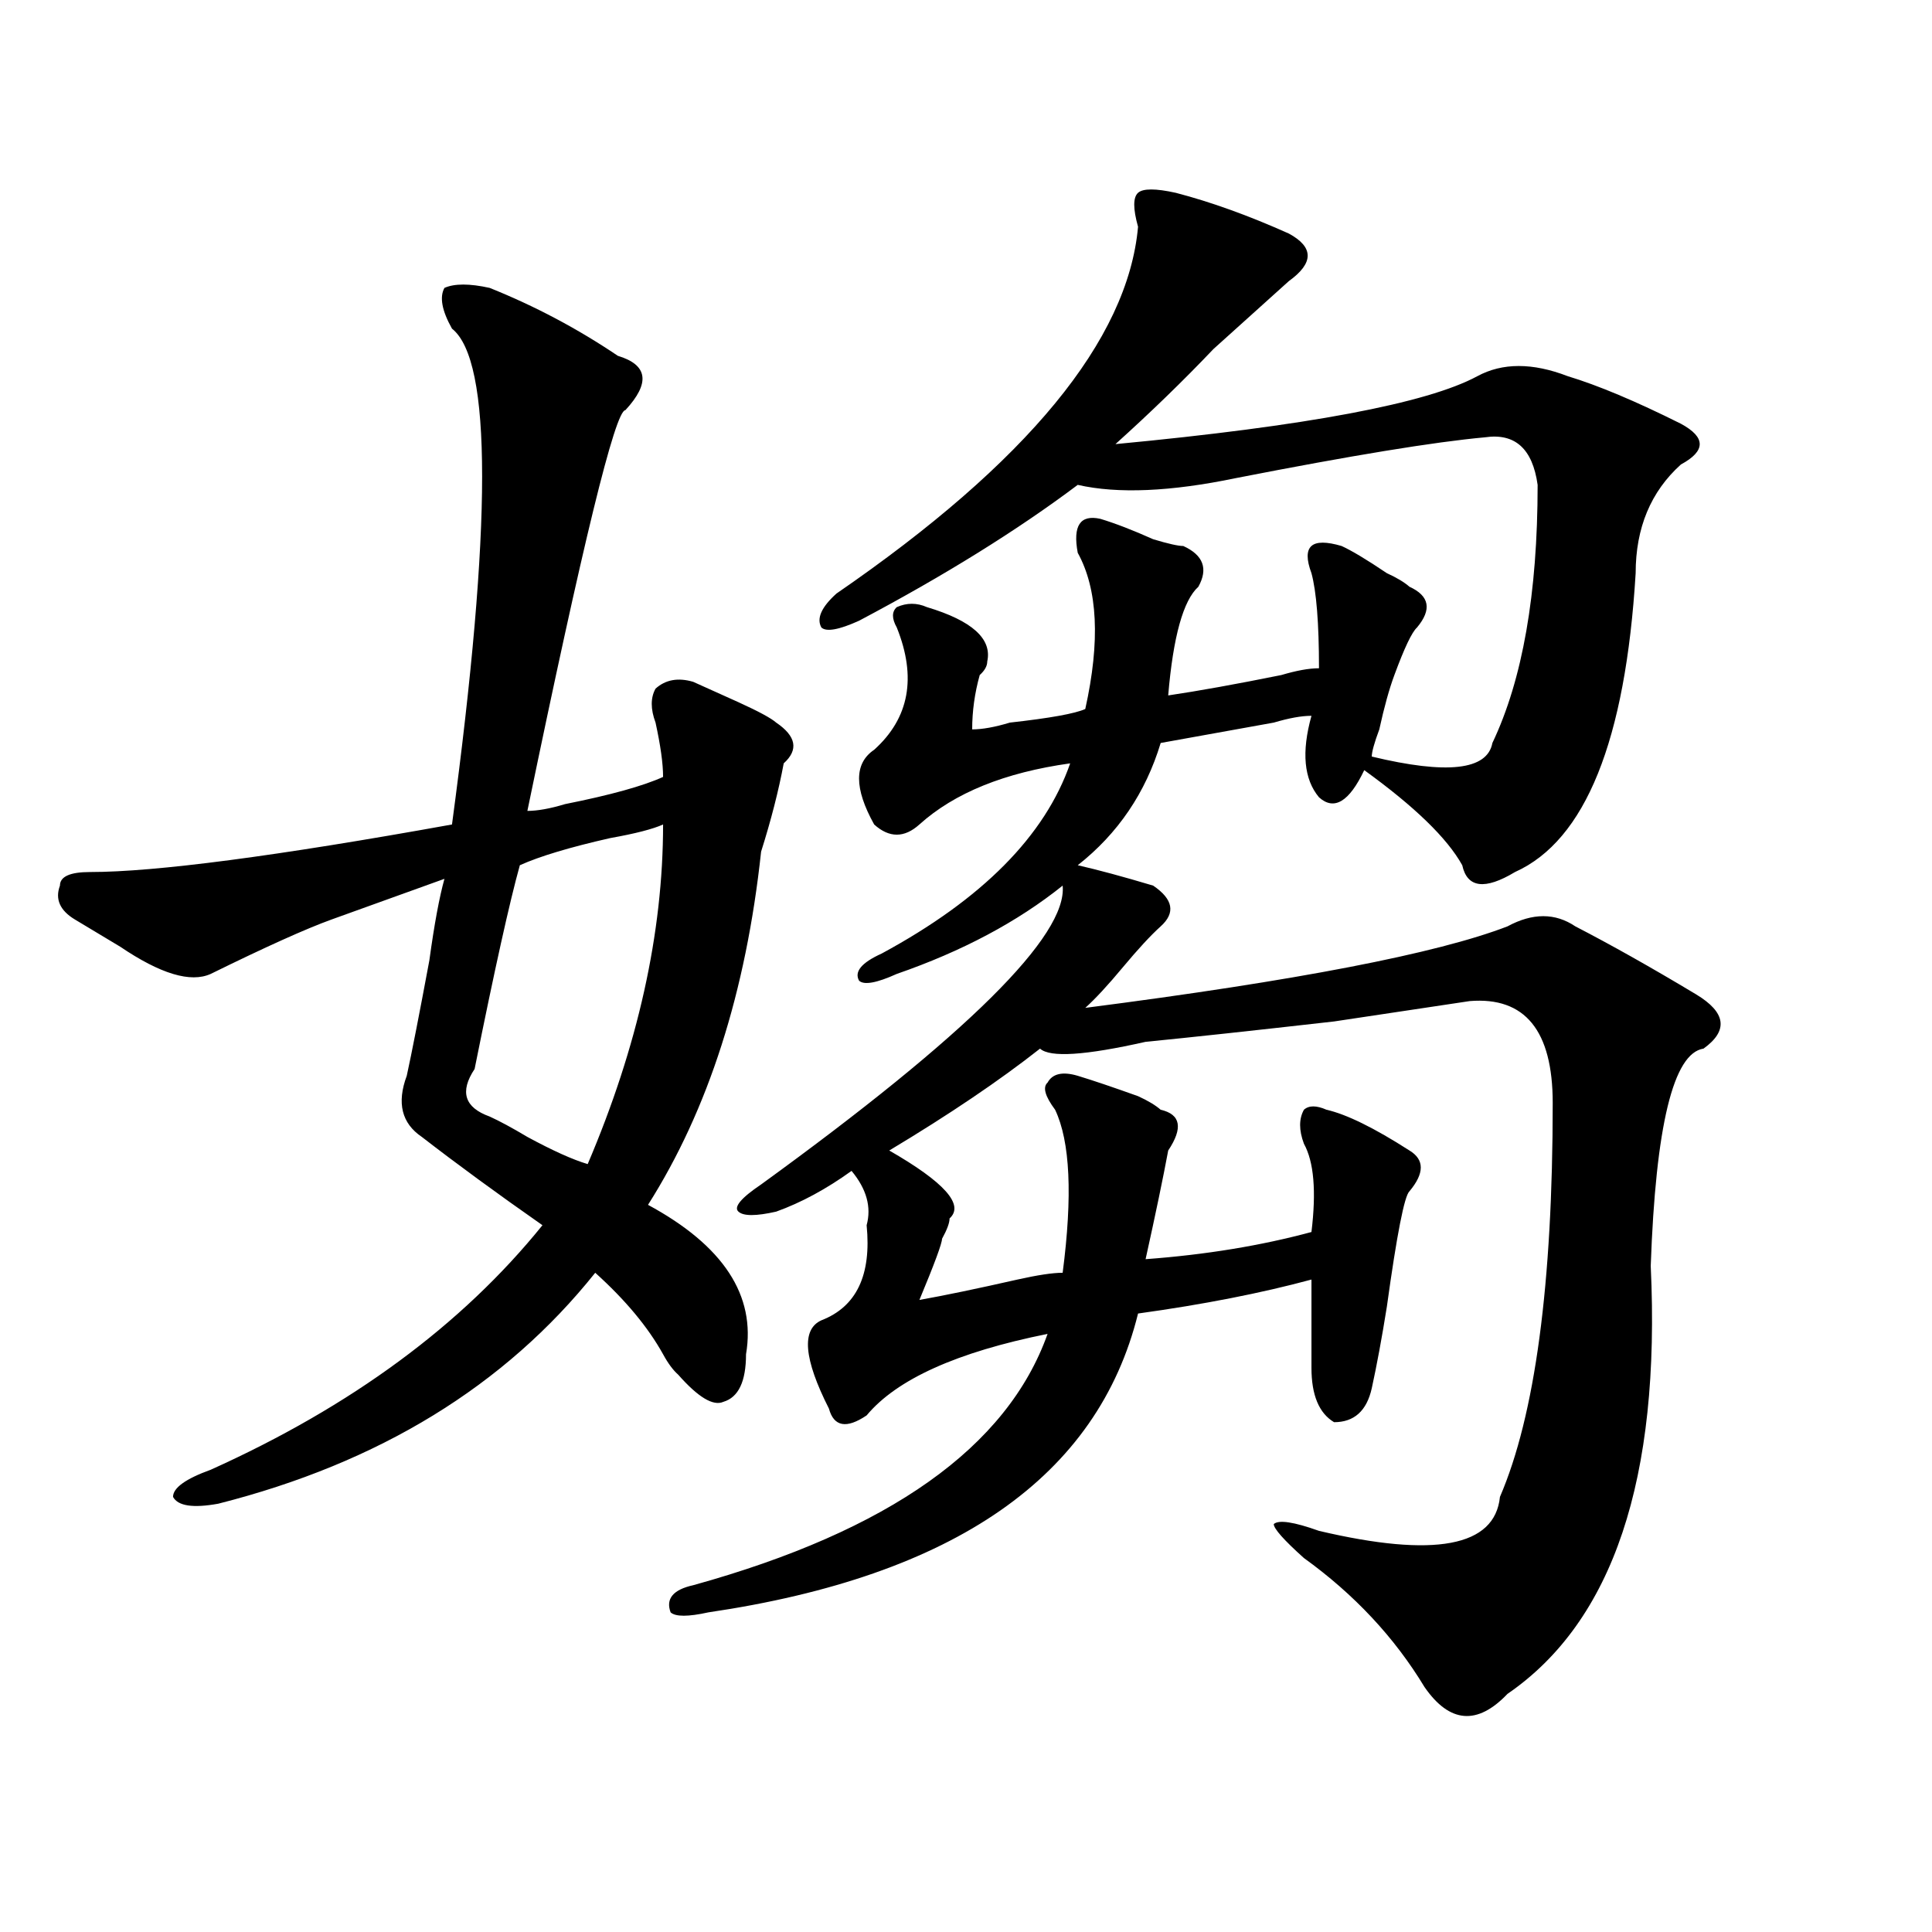 <?xml version="1.0" encoding="utf-8"?>
<!-- Generator: Adobe Illustrator 16.0.0, SVG Export Plug-In . SVG Version: 6.00 Build 0)  -->
<!DOCTYPE svg PUBLIC "-//W3C//DTD SVG 1.1//EN" "http://www.w3.org/Graphics/SVG/1.1/DTD/svg11.dtd">
<svg version="1.1" id="图层_1" xmlns="http://www.w3.org/2000/svg" xmlns:xlink="http://www.w3.org/1999/xlink" x="0px" y="0px"
	 width="1000px" height="1000px" viewBox="0 0 1000 1000" enable-background="new 0 0 1000 1000" xml:space="preserve">
<path d="M253.457,149.016c23.414,9.394,45.486,21.094,66.34,35.156c15.609,4.724,16.89,14.063,3.902,28.125
	c-5.244,0-22.134,69.159-50.73,207.422c5.183,0,11.707-1.153,19.512-3.516c23.414-4.669,40.304-9.339,50.73-14.063
	c0-7.031-1.342-16.37-3.902-28.125c-2.622-7.031-2.622-12.854,0-17.578c5.183-4.669,11.707-5.823,19.512-3.516
	c5.183,2.362,12.987,5.878,23.414,10.547c10.365,4.724,16.89,8.239,19.512,10.547c10.365,7.031,11.707,14.063,3.902,21.094
	c-2.622,14.063-6.524,29.333-11.707,45.703c-7.805,72.675-27.316,133.594-58.535,182.813c39.023,21.094,55.913,46.911,50.73,77.344
	c0,14.063-3.902,22.302-11.707,24.609c-5.244,2.362-13.049-2.308-23.414-14.063c-2.622-2.308-5.244-5.823-7.805-10.547
	c-7.805-14.063-19.512-28.125-35.121-42.188c-46.828,58.612-111.888,98.438-195.117,119.531
	c-13.049,2.362-20.854,1.208-23.414-3.516c0-4.669,6.463-9.339,19.512-14.063c72.803-32.794,130.058-74.981,171.703-126.563
	c-23.414-16.37-44.268-31.641-62.438-45.703c-10.427-7.031-13.049-17.578-7.805-31.641c2.561-11.7,6.463-31.641,11.707-59.766
	c2.561-18.731,5.183-32.794,7.805-42.188c-13.049,4.724-32.561,11.755-58.535,21.094c-13.049,4.724-33.841,14.063-62.438,28.125
	c-10.427,4.724-26.036,0-46.828-14.063c-7.805-4.669-15.609-9.339-23.414-14.063c-7.805-4.669-10.427-10.547-7.805-17.578
	c0-4.669,5.183-7.031,15.609-7.031c33.779,0,96.217-8.185,187.313-24.609c20.792-154.688,20.792-240.216,0-256.641
	c-5.244-9.339-6.524-16.37-3.902-21.094C235.226,146.708,243.03,146.708,253.457,149.016z M343.211,426.75
	c-5.244,2.362-14.329,4.724-27.316,7.031c-20.854,4.724-36.463,9.394-46.828,14.063c-5.244,18.786-13.049,53.942-23.414,105.469
	c-7.805,11.755-5.244,19.94,7.805,24.609c5.183,2.362,11.707,5.878,19.512,10.547c12.987,7.031,23.414,11.755,31.219,14.063
	C330.162,541.612,343.211,483,343.211,426.75z M608.57,99.797c18.17,4.724,37.682,11.755,58.535,21.094
	c12.987,7.031,12.987,15.271,0,24.609c-10.427,9.394-23.414,21.094-39.023,35.156c-15.609,16.425-32.561,32.849-50.73,49.219
	c98.839-9.339,161.276-21.094,187.313-35.156c12.987-7.031,28.597-7.031,46.828,0c15.609,4.724,35.121,12.909,58.535,24.609
	c12.987,7.031,12.987,14.063,0,21.094c-15.609,14.063-23.414,32.849-23.414,56.25c-5.244,86.737-26.036,138.317-62.438,154.688
	c-15.609,9.394-24.756,8.239-27.316-3.516c-7.805-14.063-24.756-30.433-50.73-49.219c-7.805,16.425-15.609,21.094-23.414,14.063
	c-7.805-9.339-9.146-23.401-3.902-42.188c-5.244,0-11.707,1.208-19.512,3.516c-26.036,4.724-45.548,8.239-58.535,10.547
	c-7.805,25.817-22.134,46.911-42.926,63.281c10.365,2.362,23.414,5.878,39.023,10.547c10.365,7.031,11.707,14.063,3.902,21.094
	c-5.244,4.724-11.707,11.755-19.512,21.094c-7.805,9.394-14.329,16.425-19.512,21.094c109.266-14.063,182.068-28.125,218.531-42.188
	c12.987-7.031,24.694-7.031,35.121,0c18.17,9.394,39.023,21.094,62.438,35.156c15.609,9.394,16.89,18.786,3.902,28.125
	c-15.609,2.362-24.756,39.88-27.316,112.5c5.183,110.192-19.512,183.966-74.145,221.484c-15.609,16.369-29.938,15.216-42.926-3.516
	c-15.609-25.818-36.463-48.065-62.438-66.797c-10.427-9.339-15.609-15.216-15.609-17.578c2.561-2.308,10.365-1.153,23.414,3.516
	c59.815,14.063,91.034,8.239,93.656-17.578c18.17-42.188,27.316-110.138,27.316-203.906c0-37.464-14.329-55.042-42.926-52.734
	c-15.609,2.362-39.023,5.878-70.242,10.547c-41.646,4.724-74.145,8.239-97.559,10.547c-31.219,7.031-49.45,8.239-54.633,3.516
	c-20.854,16.425-46.828,34.003-78.047,52.734c28.597,16.425,39.023,28.125,31.219,35.156c0,2.362-1.342,5.878-3.902,10.547
	c0,2.362-3.902,12.909-11.707,31.641c12.987-2.308,29.877-5.823,50.73-10.547c10.365-2.308,18.17-3.516,23.414-3.516
	c5.183-39.825,3.902-67.95-3.902-84.375c-5.244-7.031-6.524-11.7-3.902-14.063c2.561-4.669,7.805-5.823,15.609-3.516
	c7.805,2.362,18.17,5.878,31.219,10.547c5.183,2.362,9.085,4.724,11.707,7.031c10.365,2.362,11.707,9.394,3.902,21.094
	c-2.622,14.063-6.524,32.849-11.707,56.25c31.219-2.308,59.815-7.031,85.852-14.063c2.561-21.094,1.28-36.31-3.902-45.703
	c-2.622-7.031-2.622-12.854,0-17.578c2.561-2.308,6.463-2.308,11.707,0c10.365,2.362,24.694,9.394,42.926,21.094
	c7.805,4.724,7.805,11.755,0,21.094c-2.622,2.362-6.524,22.302-11.707,59.766c-2.622,16.425-5.244,30.487-7.805,42.188
	c-2.622,11.755-9.146,17.578-19.512,17.578c-7.805-4.669-11.707-14.063-11.707-28.125c0-16.37,0-31.641,0-45.703
	c-26.036,7.031-55.975,12.909-89.754,17.578c-20.854,84.375-94.998,135.9-222.434,154.688c-10.427,2.307-16.951,2.307-19.512,0
	c-2.622-7.031,1.28-11.756,11.707-14.063c101.461-28.125,162.557-71.466,183.41-130.078c-46.828,9.394-78.047,23.456-93.656,42.188
	c-10.427,7.031-16.951,5.878-19.512-3.516c-13.049-25.763-14.329-40.979-3.902-45.703c18.17-7.031,25.975-23.401,23.414-49.219
	c2.561-9.339,0-18.731-7.805-28.125c-13.049,9.394-26.036,16.425-39.023,21.094c-10.427,2.362-16.951,2.362-19.512,0
	c-2.622-2.308,1.28-7.031,11.707-14.063c106.644-77.344,158.654-128.87,156.094-154.688c-23.414,18.786-52.072,34.003-85.852,45.703
	c-10.427,4.724-16.951,5.878-19.512,3.516c-2.622-4.669,1.28-9.339,11.707-14.063c52.011-28.125,84.51-60.919,97.559-98.438
	c-33.841,4.724-59.877,15.271-78.047,31.641c-7.805,7.031-15.609,7.031-23.414,0c-10.427-18.731-10.427-31.641,0-38.672
	c18.17-16.37,22.072-37.464,11.707-63.281c-2.622-4.669-2.622-8.185,0-10.547c5.183-2.308,10.365-2.308,15.609,0
	c23.414,7.031,33.779,16.425,31.219,28.125c0,2.362-1.342,4.724-3.902,7.031c-2.622,9.394-3.902,18.786-3.902,28.125
	c5.183,0,11.707-1.153,19.512-3.516c20.792-2.308,33.779-4.669,39.023-7.031c7.805-35.156,6.463-62.073-3.902-80.859
	c-2.622-14.063,1.28-19.886,11.707-17.578c7.805,2.362,16.89,5.878,27.316,10.547c7.805,2.362,12.987,3.516,15.609,3.516
	c10.365,4.724,12.987,11.755,7.805,21.094c-7.805,7.031-13.049,25.817-15.609,56.25c15.609-2.308,35.121-5.823,58.535-10.547
	c7.805-2.308,14.268-3.516,19.512-3.516c0-23.401-1.342-39.825-3.902-49.219c-2.622-7.031-2.622-11.7,0-14.063
	c2.561-2.308,7.805-2.308,15.609,0c5.183,2.362,12.987,7.031,23.414,14.063c5.183,2.362,9.085,4.724,11.707,7.031
	c10.365,4.724,11.707,11.755,3.902,21.094c-2.622,2.362-6.524,10.547-11.707,24.609c-2.622,7.031-5.244,16.425-7.805,28.125
	c-2.622,7.031-3.902,11.755-3.902,14.063c39.023,9.394,59.815,7.031,62.438-7.031c15.609-32.794,23.414-77.344,23.414-133.594
	c-2.622-18.731-11.707-26.917-27.316-24.609c-26.036,2.362-68.962,9.394-128.777,21.094c-33.841,7.031-61.157,8.239-81.949,3.516
	c-31.219,23.456-68.962,46.911-113.168,70.313c-10.427,4.724-16.951,5.878-19.512,3.516c-2.622-4.669,0-10.547,7.805-17.578
	c98.839-67.95,150.85-131.231,156.094-189.844c-2.622-9.339-2.622-15.216,0-17.578C591.619,97.489,598.144,97.489,608.57,99.797z"/>
</svg>
